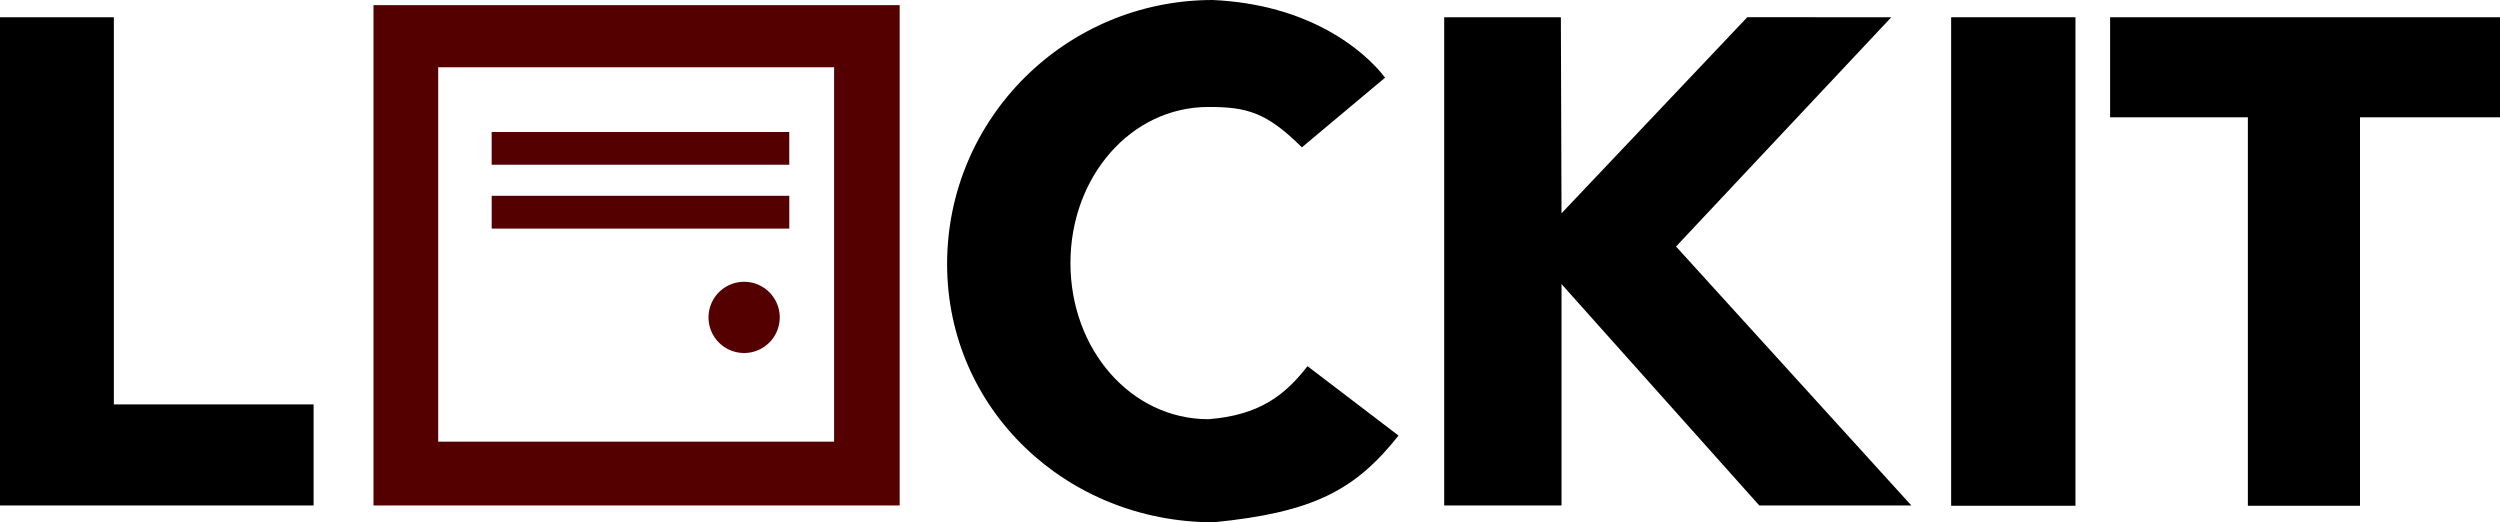 <?xml version="1.0" encoding="UTF-8" standalone="no"?>
<!-- Created with Inkscape (http://www.inkscape.org/) -->

<svg
   version="1.1"
   id="svg2"
   width="495.014"
   height="103.415"
   viewBox="0 0 495.014 103.415"
   sodipodi:docname="logo-black.svg"
   inkscape:version="1.2.2 (b0a8486541, 2022-12-01)"
   xmlns:inkscape="http://www.inkscape.org/namespaces/inkscape"
   xmlns:sodipodi="http://sodipodi.sourceforge.net/DTD/sodipodi-0.dtd"
   xmlns="http://www.w3.org/2000/svg"
   xmlns:svg="http://www.w3.org/2000/svg">
  <defs
     id="defs6" />
  <sodipodi:namedview
     id="namedview4"
     pagecolor="#ffffff"
     bordercolor="#000000"
     borderopacity="0.25"
     inkscape:showpageshadow="2"
     inkscape:pageopacity="0.0"
     inkscape:pagecheckerboard="0"
     inkscape:deskcolor="#d1d1d1"
     showgrid="false"
     showguides="true"
     inkscape:zoom="2.9274874"
     inkscape:cx="266.44009"
     inkscape:cy="-3.2451037"
     inkscape:window-width="1920"
     inkscape:window-height="1011"
     inkscape:window-x="1920"
     inkscape:window-y="32"
     inkscape:window-maximized="1"
     inkscape:current-layer="g8">
    <sodipodi:guide
       position="189.668,3.329"
       orientation="0,-1"
       id="guide1216"
       inkscape:locked="false" />
    <sodipodi:guide
       position="97.359,70.051"
       orientation="1,0"
       id="guide1365"
       inkscape:locked="false" />
    <sodipodi:guide
       position="156.295,68.844"
       orientation="1,0"
       id="guide1421"
       inkscape:locked="false" />
    <sodipodi:guide
       position="24.082,99.957"
       orientation="0,-1"
       id="guide4203"
       inkscape:locked="false" />
  </sodipodi:namedview>
  <g
     inkscape:groupmode="layer"
     inkscape:label="Image"
     id="g8"
     transform="translate(-79.932,-232.965)">
    <path
       id="rect1278"
       style="fill:#550000;fill-opacity:1;stroke:none;stroke-width:0;stroke-dasharray:none"
       d="m 153.887,233.988 v 99.062 h 104.184 v -99.062 z m 12.809,12.299 h 78.395 v 74.125 h -78.395 z m 10.59,12.809 v 6.49 h 58.924 v -6.49 z m 0.006,12.639 v 6.49 h 58.924 v -6.49 z m 49.984,17.027 a 7.05,7.05 0 0 0 -7.051,7.051 7.05,7.05 0 0 0 7.051,7.049 7.05,7.05 0 0 0 7.049,-7.049 7.05,7.05 0 0 0 -7.049,-7.051 z"
       inkscape:export-filename="../projects/west-lockers/ng-lockit-backoffice/src/assets/lockit/logo/isotype.png"
       inkscape:export-xdpi="96"
       inkscape:export-ydpi="96" />
    <g
       id="g2266"
       style="fill:#000000"
       inkscape:export-filename="../projects/west-lockers/ng-lockit-backoffice/src/assets/lockit/logo/logo-white.png"
       inkscape:export-xdpi="96"
       inkscape:export-ydpi="96">
      <path
         id="rect1107"
         style="fill:#000000;fill-opacity:1;stroke:none;stroke-width:0;stroke-dasharray:none"
         d="m 79.932,236.381 0,96.668 h 11.25 v 0.002 H 142.025 V 313.037 H 102.477 V 236.381 Z"
         inkscape:export-filename="../projects/west-lockers/ng-lockit-backoffice/src/assets/lockit/logo/logo-black.png"
         inkscape:export-xdpi="96"
         inkscape:export-ydpi="96"
         sodipodi:nodetypes="ccccccccc" />
      <path
         id="rect1156"
         style="fill:#000000;stroke-width:0"
         d="m 365.893,236.381 v 96.669 h 23.229 V 289.217 l 39.157,43.831 30.112,0.004 -46.596,-51.276 42.624,-45.395 -28.516,-0.008 -36.782,38.827 -0.128,-38.819 z"
         sodipodi:nodetypes="cccccccccccc" />
      <path
         id="rect1158"
         style="fill:#000000;stroke-width:0"
         d="m 466.27,236.38 h 24.615 v 96.727 h -24.615 z"
         sodipodi:nodetypes="ccccc" />
      <path
         id="rect1160"
         style="fill:#000000;fill-opacity:1;stroke:none;stroke-width:0;stroke-dasharray:none"
         d="m 497.746,236.381 v 19.812 h 27.277 v 76.915 h 22.203 v -76.915 h 27.719 v -19.812 z"
         sodipodi:nodetypes="ccccccccc" />
      <path
         id="path1477"
         style="fill:#000000;fill-opacity:1;stroke:none;stroke-width:0;stroke-dasharray:none"
         d="m 320.07,232.965 c -29.052,-3.5e-4 -52.605,23.398 -52.605,52.262 -2.4e-4,28.865 23.723,51.154 52.776,51.154 19.607,-1.96 27.917,-6.229 36.612,-17.167 l -18.026,-13.746 c -4.463,5.745 -9.525,9.718 -19.613,10.503 -15.375,-0.001 -27.326,-13.841 -27.326,-30.914 -9e-5,-17.073 11.951,-30.913 27.326,-30.914 7.606,-1.3e-4 11.5,1.04 18.504,7.994 l 16.471,-13.797 c -4.206,-5.482 -15.041,-14.506 -34.12,-15.375 z"
         sodipodi:nodetypes="ccccccccccc" />
    </g>
  </g>
</svg>
